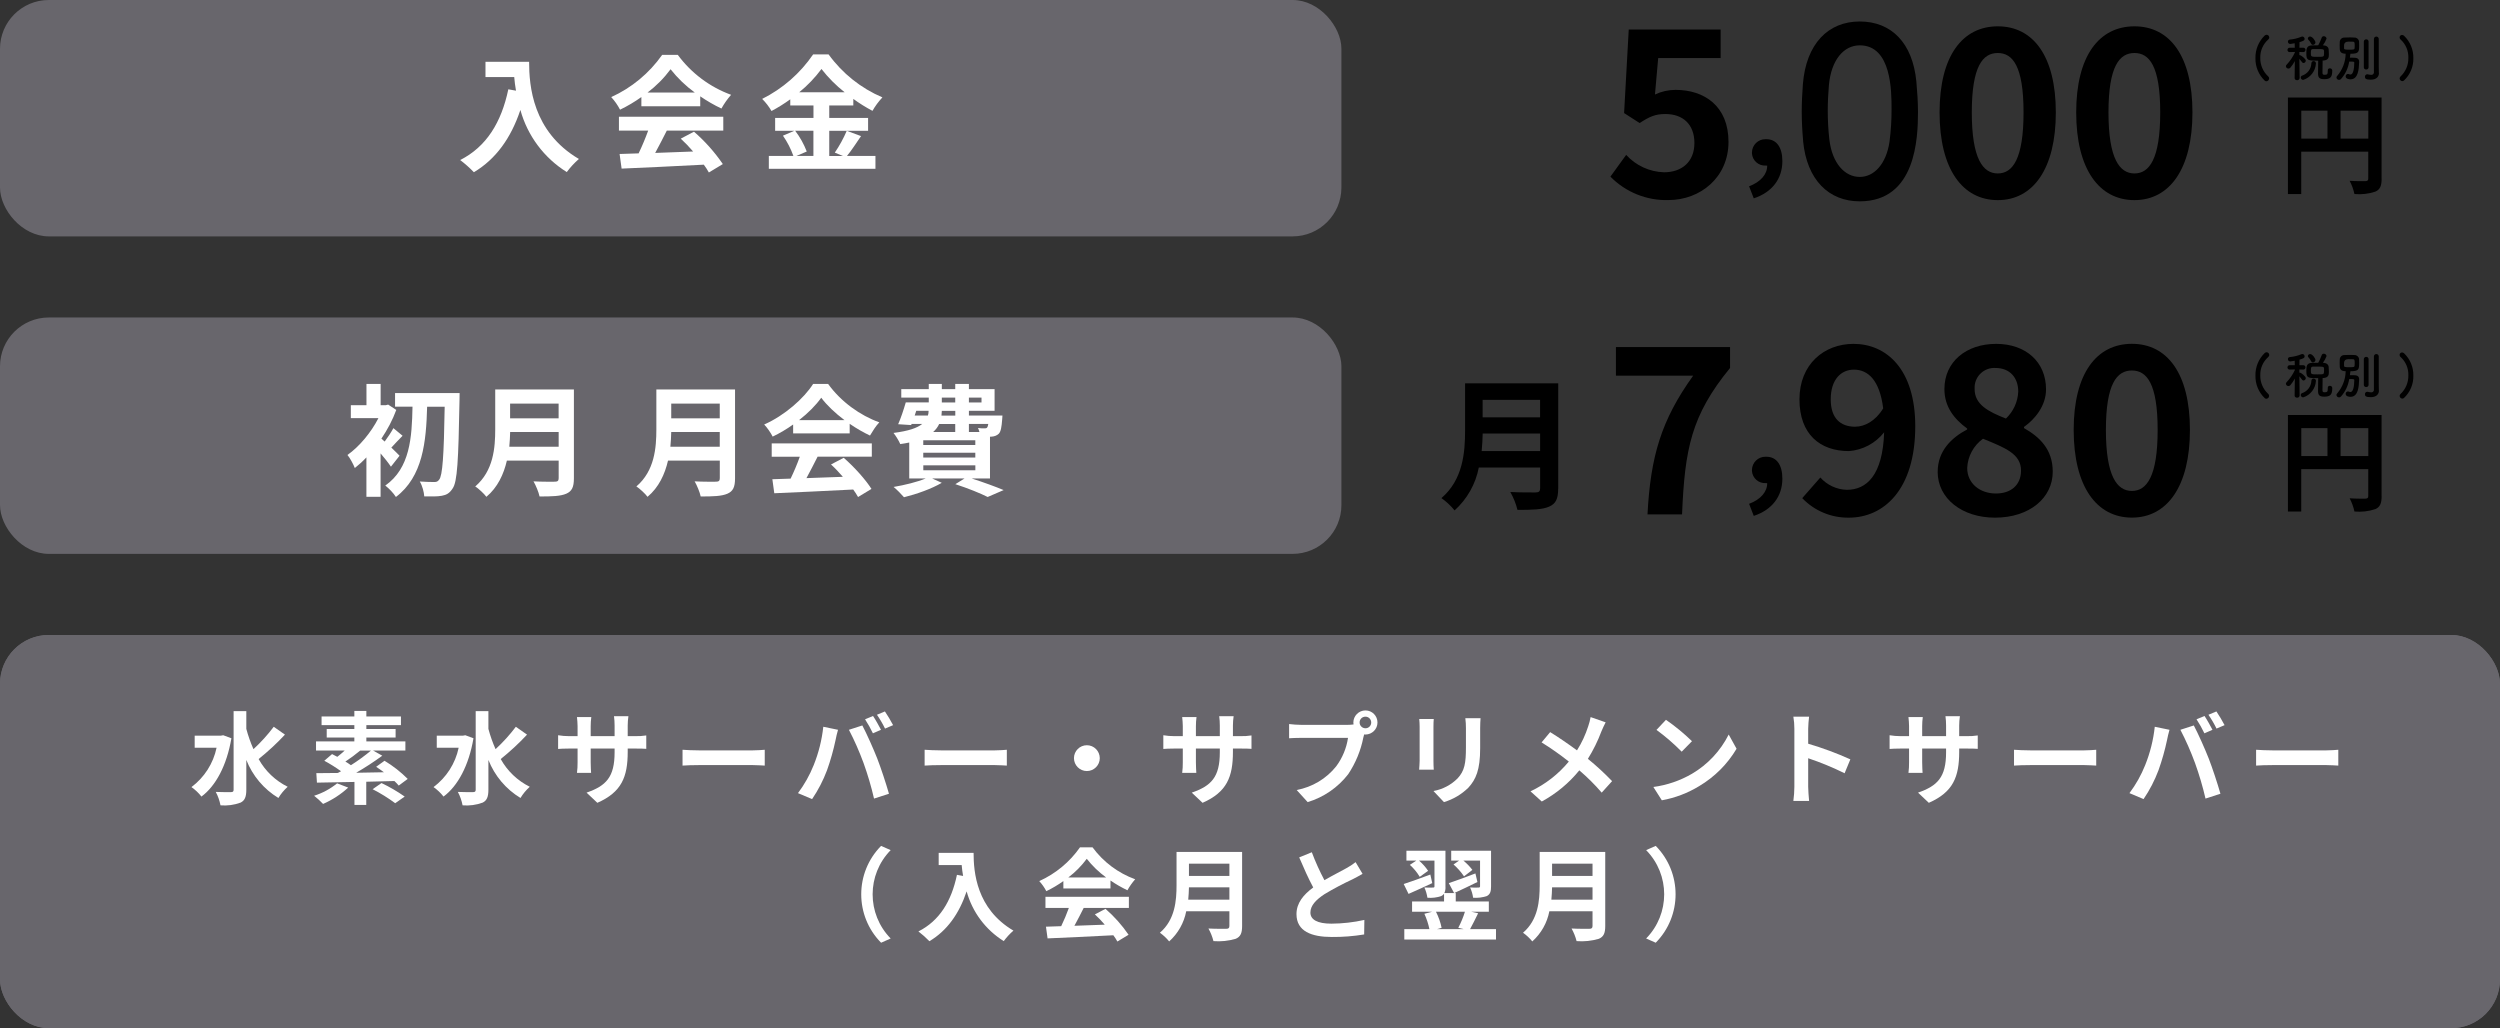 <?xml version="1.0" encoding="UTF-8"?>
<svg id="_レイヤー_2" data-name="レイヤー 2" xmlns="http://www.w3.org/2000/svg" width="495.69" height="203.87" viewBox="0 0 495.69 203.87">
  <rect x="0" y="0" width="495.69" height="203.87" fill="#333333" stroke="none"/>
  <defs>
    <style>
      .cls-1 {
        fill: #68666c;
      }

      .cls-2 {
        fill: #fff;
      }
    </style>
  </defs>
  <g id="_レイヤー_1-2" data-name="レイヤー 1">
    <g>
      <rect class="cls-1" width="265.97" height="46.87" rx="9.68" ry="9.68"/>
      <path class="cls-2" d="M104.91,12.25c0,4.72.67,13.85,9.87,19.27-.89.78-1.7,1.65-2.4,2.6-4.51-2.81-7.79-7.21-9.2-12.32-1.87,5.6-4.87,9.75-9.22,12.35-.84-.88-1.76-1.69-2.72-2.42,5.2-2.62,8.17-7.45,9.55-14.02l1.52.27c-.18-.95-.27-1.85-.35-2.7h-5.7v-3.02h8.65Z"/>
      <path class="cls-2" d="M127.16,19.25c-1.33.95-2.75,1.79-4.22,2.5-.47-.91-1.06-1.75-1.75-2.5,4.06-1.84,7.54-4.73,10.1-8.37h3.1c2.67,3.62,6.35,6.38,10.57,7.92-.74.84-1.38,1.75-1.92,2.72-1.46-.69-2.87-1.51-4.2-2.42v1.97h-11.67v-1.82ZM122.74,23.15h20.67v2.75h-11.2c-.73,1.47-1.55,3.02-2.3,4.42,2.4-.08,4.97-.18,7.52-.28-.77-.9-1.58-1.75-2.45-2.55l2.62-1.38c2.18,1.89,4.1,4.05,5.72,6.42l-2.77,1.67c-.3-.54-.63-1.06-1-1.55-5.87.33-12.05.58-16.3.78l-.4-2.9,3.77-.12c.71-1.47,1.34-2.98,1.9-4.52h-5.8v-2.75ZM137.76,18.35c-1.8-1.31-3.42-2.87-4.8-4.62-1.29,1.75-2.84,3.31-4.57,4.62h9.37Z"/>
      <path class="cls-2" d="M170.73,26.97c-.95,1.38-1.92,2.9-2.8,3.95h5.65v2.55h-21.14v-2.55h4.87c-.51-1.43-1.21-2.78-2.07-4.02l2.27-.97h-3.82v-2.55h7.6v-2.47h-4.6v-1.22c-1.19.86-2.43,1.64-3.72,2.32-.51-.88-1.13-1.68-1.85-2.4,4.06-2.03,7.54-5.07,10.1-8.82h3.07c2.72,3.76,6.41,6.7,10.67,8.52-.76.81-1.43,1.71-1.97,2.67-1.32-.7-2.59-1.49-3.8-2.37v1.3h-4.77v2.47h7.7v2.55h-7.7v5h2.72l-1.62-.67c.93-1.36,1.72-2.81,2.37-4.32l2.85,1.05ZM157.66,25.92c.96,1.26,1.73,2.65,2.3,4.12l-2.05.88h3.37v-5h-3.62ZM167.48,18.3c-1.72-1.35-3.26-2.9-4.6-4.62-1.28,1.72-2.76,3.27-4.42,4.62h9.02Z"/>
      <path d="M319.3,35.03l3.13-4.32c1.93,2.12,4.63,3.36,7.5,3.45,3.54,0,6.03-2.07,6.03-5.8s-2.3-5.75-5.75-5.75c-2.02,0-3.13.51-5.11,1.79l-3.08-1.98.92-16.56h18.22v5.66h-12.38l-.64,7.22c1.28-.61,2.68-.92,4.09-.92,5.7,0,10.49,3.22,10.49,10.3s-5.61,11.55-11.92,11.55c-4.31.12-8.48-1.57-11.5-4.65Z"/>
      <path d="M346.79,36.94c2.34-.87,3.63-2.43,3.6-4.11h-.27c-1.43.09-2.66-.99-2.75-2.41,0-.07,0-.13,0-.2.02-1.46,1.22-2.64,2.69-2.62.05,0,.11,0,.16,0,2.04,0,3.18,1.62,3.18,4.35,0,3.51-2.04,6.18-5.67,7.38l-.93-2.4Z"/>
      <path d="M357.52,27.95c-.18-1.98-.28-3.91-.28-5.84,0-1.75.09-3.54.23-5.43.64-8,5.01-12.42,11.27-12.42s10.49,4.23,11.23,11.92c.18,2.02.32,4.05.32,6.03,0,5.2-.41,17.71-11.55,17.71-6.12,0-10.49-4.23-11.23-11.96ZM374.64,28.13c.28-2.15.42-4.32.41-6.49,0-3.54,0-12.65-6.3-12.65-3.22,0-5.66,2.94-6.12,7.87-.14,1.7-.23,3.4-.23,5.06,0,1.92.1,3.84.32,5.75.55,4.69,3.04,7.41,6.03,7.41,2.85,0,5.24-2.58,5.89-6.95Z"/>
      <path d="M384.57,22.29c0-11.22,4.55-17.07,11.55-17.07s11.5,5.89,11.5,17.07-4.51,17.39-11.5,17.39-11.55-6.12-11.55-17.39ZM401.22,22.29c0-9.2-2.16-11.78-5.11-11.78s-5.15,2.58-5.15,11.78,2.21,12.1,5.15,12.1,5.11-2.85,5.11-12.1Z"/>
      <path d="M411.66,22.29c0-11.22,4.55-17.07,11.55-17.07s11.5,5.89,11.5,17.07-4.51,17.39-11.5,17.39-11.55-6.12-11.55-17.39ZM428.32,22.29c0-9.2-2.16-11.78-5.11-11.78s-5.15,2.58-5.15,11.78,2.21,12.1,5.15,12.1,5.11-2.85,5.11-12.1h0Z"/>
      <path d="M449.04,15.99c-1.21-1.16-1.88-2.78-1.84-4.46-.04-1.68.62-3.29,1.82-4.47.1-.1.24-.16.39-.17.29,0,.52.24.53.53,0,.17-.09.33-.22.43-1.03.92-1.6,2.24-1.56,3.62-.03,1.39.54,2.73,1.57,3.68.12.1.18.24.18.39,0,.31-.24.56-.55.58-.12,0-.23-.05-.32-.13Z"/>
      <path d="M455.95,15.49c-.02.24-.23.43-.48.41,0,0,0,0-.01,0-.25,0-.49-.13-.49-.41h0s.04-3.38.04-3.38c-.25.46-.54.9-.88,1.3-.09.12-.24.19-.39.19-.26,0-.48-.2-.5-.46,0-.12.06-.24.15-.32.67-.71,1.22-1.52,1.63-2.41v-.11s-1.01.03-1.01.03h-.01c-.23.02-.43-.16-.45-.39,0-.01,0-.03,0-.04,0-.24.19-.44.43-.44,0,0,.02,0,.03,0h.99l-.02-.88c-.35.07-.79.14-.88.14-.25,0-.46-.2-.46-.45,0,0,0-.02,0-.02,0-.21.16-.39.37-.4.81-.07,1.59-.27,2.34-.58.05-.02.11-.03.16-.03.25.02.44.22.44.47,0,.29-.16.39-1.01.65,0,.21,0,.62-.02,1.1h.75c.24-.01.44.17.45.4,0,.01,0,.02,0,.04,0,.23-.17.42-.4.43-.01,0-.03,0-.04,0h0l-.77-.02v.64s.07-.02.11-.02c.17,0,1.16.71,1.16,1.1,0,.25-.2.45-.45.47-.12,0-.23-.07-.3-.18-.16-.23-.33-.45-.52-.66.01,1.54.05,3.82.05,3.82h0ZM456.19,15.36c0-.16.1-.3.25-.36,1.07-.35,1.81-1.33,1.85-2.46,0-.24.2-.43.44-.43,0,0,0,0,0,0,.24-.01.45.18.46.42,0,0,0,.01,0,.02v.05c-.09,1.5-1.09,2.79-2.52,3.24-.27,0-.48-.21-.49-.48ZM461.54,13.95c-.01-.21.15-.39.36-.4.02,0,.04,0,.05,0,.25-.02.46.16.48.41v.07c0,1.28-.4,1.67-1.59,1.67-.91,0-1.23-.27-1.23-1.13,0-.35.01-1.94.03-2.54-2.01,0-2.35-.02-2.35-1.38,0-.86,0-1.6,1.05-1.65.4-.02.86-.02,1.31-.02.27-.48.49-.98.68-1.49.05-.19.23-.32.42-.31.28,0,.52.19.55.47-.18.48-.42.93-.73,1.34h.12c.57.03,1.01.33,1.03.84.02.29.04.67.04.97,0,.57-.08,1.13-1.07,1.2-.05,0-.11,0-.17,0,0,.54-.03,1.78-.03,2.3,0,.31,0,.53.37.53.57,0,.68-.08.68-.78v-.11h0ZM458.6,8.9c-.16,0-.3-.1-.36-.25-.14-.29-.32-.55-.55-.78-.06-.07-.1-.16-.1-.25.03-.22.22-.39.45-.38.46,0,1.06.87,1.06,1.17-.01.27-.23.48-.5.49ZM460.79,10.09c-.02-.35-.22-.36-1.17-.36-.36,0-.73,0-1,0-.33,0-.43.12-.43.74,0,.79,0,.8,1.32.8,1.22,0,1.29,0,1.29-.63,0-.18,0-.39,0-.56Z"/>
      <path d="M464.15,15.68c-.1.1-.23.16-.37.16-.27,0-.5-.2-.52-.47,0-.12.05-.23.14-.31,1.06-1.23,1.66-2.79,1.69-4.41-.88,0-1.14-.37-1.17-.89,0-.23-.02-.5-.02-.76s0-.53.02-.73c.03-.46.42-.82.88-.82.34-.02.69-.03,1.03-.03s.68,0,1,.03c.45-.02.85.31.91.76.02.21.02.49.02.77,0,1.32-.04,1.68-1.73,1.68-.02.25-.06.52-.1.78.19,0,.38,0,.55,0,.7,0,1.28.04,1.28.82v.05c-.05,1.43-.18,3.42-1.72,3.42-.22,0-.95-.06-.95-.59-.01-.25.19-.47.44-.48,0,0,0,0,0,0,.1,0,.19.03.28.07.07.04.14.05.22.05.53,0,.75-1.02.77-2.34,0-.23-.07-.23-1.01-.23-.2,1.3-.77,2.5-1.65,3.48ZM465.66,8.25q-.89,0-.89.81c0,.19,0,.37,0,.51,0,.21.13.28.92.28.97,0,1.15-.01,1.17-.32,0-.14.02-.31.02-.49,0-.57-.02-.77-.32-.77-.27-.01-.6-.02-.91-.02ZM468.69,8.25c0-.24.19-.44.43-.45.01,0,.03,0,.04,0,.25-.01.46.17.47.42,0,0,0,.02,0,.03v5.1c0,.24-.2.43-.44.43,0,0-.02,0-.03,0-.24.02-.45-.15-.47-.39,0-.01,0-.03,0-.04v-5.1ZM471.69,14.47v.02c0,.6-.4,1.31-1.62,1.31-.97,0-1.16-.22-1.16-.57-.02-.25.17-.48.42-.5,0,0,0,0,0,0,.04,0,.07,0,.11,0,.22.06.45.1.68.11.27.04.52-.14.57-.41,0-.04,0-.08,0-.13,0-.37,0-3.15,0-5.01v-1.58c.01-.27.24-.47.5-.46.25.01.45.21.46.46v5.54l.02,1.21Z"/>
      <path d="M476.32,16.09c-.29-.01-.53-.26-.53-.55,0-.15.08-.29.19-.39,1.02-.95,1.57-2.3,1.54-3.69.04-1.37-.51-2.68-1.52-3.61-.14-.1-.22-.26-.22-.43,0-.27.22-.49.49-.49.15,0,.29.07.4.17,1.21,1.15,1.88,2.77,1.84,4.44.04,1.67-.63,3.28-1.86,4.42-.09.08-.21.13-.33.13Z"/>
      <path d="M472.22,35.42c0,1.43-.31,2.16-1.23,2.57-1.34.45-2.75.61-4.16.48-.2-.91-.52-1.79-.95-2.62,1.25.09,2.68.07,3.12.07.42-.02.57-.15.57-.53v-5.32h-13.29v8.41h-2.64v-19.14h18.57v16.08ZM456.29,27.48h5.19v-5.54h-5.19v5.54ZM469.58,27.48v-5.54h-5.5v5.54h5.5Z"/>
      <rect class="cls-1" y="62.95" width="265.97" height="46.87" rx="9.68" ry="9.68"/>
      <path d="M335.72,74.48h-15.32v-5.66h22.63v4.14c-7.73,9.43-8.97,16.1-9.52,29.03h-6.85c.6-11.46,2.71-18.68,9.06-27.51Z"/>
      <path d="M346.79,99.9c2.34-.87,3.63-2.43,3.6-4.11h-.27c-1.43.09-2.66-.99-2.75-2.41,0-.07,0-.13,0-.2.02-1.46,1.22-2.64,2.69-2.62.05,0,.11,0,.16,0,2.04,0,3.18,1.62,3.18,4.35,0,3.51-2.04,6.18-5.67,7.38l-.93-2.4Z"/>
      <path d="M357.34,98.77l3.59-4.09c1.34,1.5,3.24,2.38,5.24,2.44,3.91,0,7.13-2.85,7.41-11.41-1.7,2.17-4.24,3.53-6.99,3.73-5.7,0-9.8-3.31-9.8-10.26s4.88-11,10.72-11c6.44,0,12.24,4.92,12.24,16.33,0,12.65-6.3,18.13-13.16,18.13-3.49.05-6.84-1.35-9.25-3.87ZM367.87,84.6c1.79,0,3.96-1.06,5.52-3.63-.69-5.57-2.99-7.68-5.8-7.68-2.53,0-4.6,1.93-4.6,5.89,0,3.73,1.89,5.43,4.88,5.43Z"/>
      <path d="M384.2,93.52c0-4.09,2.71-6.72,5.84-8.37v-.18c-2.58-1.89-4.51-4.33-4.51-7.82,0-5.47,4.37-8.97,10.26-8.97s9.89,3.59,9.89,9.02c0,3.27-2.21,5.93-4.37,7.45v.23c3.08,1.75,5.7,4.19,5.7,8.65,0,5.15-4.55,9.11-11.46,9.11-6.49,0-11.36-3.77-11.36-9.11ZM400.72,93.29c0-3.31-3.17-4.51-7.54-6.3-1.87,1.35-3.03,3.49-3.13,5.8,0,3.08,2.53,5.06,5.7,5.06,2.9,0,4.97-1.61,4.97-4.55ZM400.17,77.65c0-2.76-1.66-4.69-4.51-4.69-2.16-.13-4.02,1.52-4.14,3.69,0,.17,0,.33,0,.5,0,3.04,2.67,4.46,6.21,5.84,1.47-1.4,2.35-3.31,2.44-5.34h0Z"/>
      <path d="M411.16,85.24c0-11.22,4.55-17.07,11.55-17.07s11.5,5.89,11.5,17.07-4.51,17.39-11.5,17.39-11.55-6.12-11.55-17.39ZM427.81,85.24c0-9.2-2.16-11.78-5.11-11.78s-5.15,2.58-5.15,11.78,2.21,12.1,5.15,12.1,5.11-2.85,5.11-12.1h0Z"/>
      <path d="M449.04,78.94c-1.21-1.16-1.88-2.78-1.84-4.46-.04-1.68.62-3.29,1.82-4.47.1-.1.24-.16.39-.17.29,0,.52.24.53.53,0,.17-.09.33-.22.43-1.03.92-1.6,2.24-1.56,3.62-.03,1.39.54,2.73,1.57,3.68.12.1.18.24.18.39,0,.31-.24.56-.55.58-.12,0-.23-.05-.32-.13Z"/>
      <path d="M455.95,78.44c-.02.24-.23.43-.48.41,0,0,0,0-.01,0-.25,0-.49-.13-.49-.41h0s.04-3.38.04-3.38c-.25.46-.54.9-.88,1.3-.09.12-.24.19-.39.19-.26,0-.48-.2-.5-.46,0-.12.06-.24.15-.32.67-.71,1.22-1.52,1.63-2.41v-.11s-1.01.03-1.01.03h-.01c-.23.02-.43-.16-.45-.39,0-.01,0-.03,0-.04,0-.24.19-.44.43-.44,0,0,.02,0,.03,0h.99l-.02-.88c-.35.07-.79.14-.88.14-.25,0-.46-.2-.46-.45,0,0,0-.02,0-.02,0-.21.16-.39.37-.4.81-.07,1.59-.27,2.34-.58.05-.02.11-.03.16-.03.25.02.44.22.44.47,0,.29-.16.39-1.01.65,0,.21,0,.62-.02,1.1h.75c.24-.01.44.17.45.4,0,.01,0,.02,0,.04,0,.23-.17.42-.4.43-.01,0-.03,0-.04,0h0l-.77-.02v.64s.07-.02.11-.02c.17,0,1.16.71,1.16,1.1,0,.25-.2.45-.45.47-.12,0-.23-.07-.3-.18-.16-.23-.33-.45-.52-.66.01,1.54.05,3.82.05,3.82h0ZM456.19,78.31c0-.16.1-.3.25-.36,1.07-.35,1.81-1.33,1.85-2.46,0-.24.2-.43.44-.43,0,0,0,0,0,0,.24-.01.45.18.46.42,0,0,0,.01,0,.02v.05c-.09,1.5-1.09,2.79-2.52,3.24-.27,0-.48-.21-.49-.48h0ZM461.54,76.9c-.01-.21.15-.39.36-.4.02,0,.04,0,.05,0,.25-.02.46.16.48.41v.07c0,1.28-.4,1.67-1.59,1.67-.91,0-1.23-.27-1.23-1.13,0-.35.01-1.94.03-2.54-2.01,0-2.35-.02-2.35-1.38,0-.86,0-1.6,1.05-1.65.4-.02.86-.02,1.31-.02.27-.48.49-.98.68-1.49.05-.19.23-.32.42-.31.28,0,.52.19.55.47-.18.48-.42.93-.73,1.34h.12c.57.03,1.01.33,1.03.84.02.29.04.67.04.97,0,.57-.08,1.13-1.07,1.2-.05,0-.11,0-.17,0,0,.54-.03,1.78-.03,2.3,0,.31,0,.53.37.53.57,0,.68-.08.68-.78v-.11h0ZM458.6,71.86c-.16,0-.3-.1-.36-.25-.14-.29-.32-.55-.55-.78-.06-.07-.1-.16-.1-.25.03-.22.22-.39.45-.38.46,0,1.06.87,1.06,1.17-.01.27-.23.48-.5.49ZM460.79,73.05c-.02-.35-.22-.36-1.17-.36-.36,0-.73,0-1,0-.33,0-.43.12-.43.74,0,.79,0,.8,1.32.8,1.22,0,1.29,0,1.29-.63,0-.18,0-.39,0-.56Z"/>
      <path d="M464.15,78.63c-.1.1-.23.16-.37.16-.27,0-.5-.2-.52-.47,0-.12.05-.23.14-.31,1.06-1.23,1.66-2.79,1.69-4.41-.88,0-1.14-.37-1.17-.89,0-.23-.02-.5-.02-.76s0-.53.02-.73c.03-.46.42-.82.88-.82.34-.02.69-.03,1.03-.03s.68,0,1,.03c.45-.02.85.31.91.76.02.21.02.49.02.77,0,1.32-.04,1.68-1.73,1.68-.02.25-.06.52-.1.78.19,0,.38,0,.55,0,.7,0,1.28.04,1.28.82v.05c-.05,1.43-.18,3.42-1.72,3.42-.22,0-.95-.06-.95-.59-.01-.25.19-.47.44-.48,0,0,0,0,0,0,.1,0,.19.03.28.07.07.04.14.05.22.05.53,0,.75-1.02.77-2.34,0-.23-.07-.23-1.01-.23-.2,1.3-.77,2.5-1.65,3.48ZM465.66,71.21q-.89,0-.89.81c0,.19,0,.37,0,.51,0,.21.13.28.92.28.97,0,1.15-.01,1.17-.32,0-.14.02-.31.02-.49,0-.57-.02-.77-.32-.77-.27-.01-.6-.02-.91-.02ZM468.69,71.21c0-.24.19-.44.43-.45.01,0,.03,0,.04,0,.25-.01.46.17.47.42,0,0,0,.02,0,.03v5.1c0,.24-.2.43-.44.43,0,0-.02,0-.03,0-.24.02-.45-.15-.47-.39,0-.01,0-.03,0-.04v-5.1ZM471.69,77.42v.02c0,.6-.4,1.31-1.62,1.31-.97,0-1.16-.22-1.16-.57-.02-.25.17-.48.42-.5,0,0,0,0,0,0,.04,0,.07,0,.11,0,.22.06.45.1.68.11.27.04.52-.14.57-.41,0-.04,0-.08,0-.13,0-.37,0-3.15,0-5.01v-1.58c.01-.27.24-.47.5-.46.25.01.45.21.46.46v5.54l.02,1.21Z"/>
      <path d="M476.32,79.04c-.29-.01-.53-.26-.53-.55,0-.15.08-.29.19-.39,1.02-.95,1.57-2.3,1.54-3.69.04-1.37-.51-2.68-1.52-3.61-.14-.1-.22-.26-.22-.43,0-.27.22-.49.49-.49.15,0,.29.07.4.17,1.21,1.15,1.88,2.77,1.84,4.44.04,1.67-.63,3.28-1.86,4.42-.09.08-.21.13-.33.13Z"/>
      <path d="M472.22,98.37c0,1.43-.31,2.16-1.23,2.57-1.34.45-2.75.61-4.16.48-.2-.91-.52-1.79-.95-2.62,1.25.09,2.68.07,3.12.07.42-.02.57-.15.57-.53v-5.32h-13.29v8.41h-2.64v-19.14h18.57v16.08ZM456.29,90.43h5.19v-5.54h-5.19v5.54ZM469.58,90.43v-5.54h-5.5v5.54h5.5Z"/>
      <rect class="cls-1" y="125.9" width="495.69" height="77.96" rx="9.68" ry="9.68"/>
      <rect class="cls-1" y="125.9" width="495.69" height="77.96" rx="9.68" ry="9.68"/>
      <path class="cls-2" d="M45.88,146.38c-.92,5.42-3.12,9.48-5.94,11.56-.56-.72-1.23-1.35-1.98-1.88,2.55-1.91,4.33-4.68,4.98-7.8h-4.34v-2.4h5.22l.44-.08,1.62.6ZM56.5,145.66c-1.62,1.74-3.37,3.35-5.22,4.84,1.32,2.38,3.33,4.29,5.76,5.5-.72.65-1.34,1.39-1.84,2.22-2.89-1.75-5.12-4.4-6.36-7.54v5.9c0,1.44-.32,2.16-1.14,2.56-1.27.47-2.63.65-3.98.54-.18-.93-.49-1.83-.94-2.66,1.32.06,2.58.04,3,.04s.54-.14.54-.48v-15.58h2.52v3.52c.37,1.38.84,2.72,1.42,4.02,1.47-1.36,2.82-2.84,4.02-4.44l2.22,1.56Z"/>
      <path class="cls-2" d="M69.04,156.16c-1.47,1.35-3.15,2.44-4.98,3.24-.55-.58-1.15-1.12-1.78-1.62,1.66-.53,3.21-1.36,4.56-2.46l2.2.84ZM79.06,155.76c-.27-.32-.56-.62-.86-.9-1.84.06-3.74.1-5.58.14v4.6h-2.34v-4.56c-2.82.06-5.42.1-7.44.14l-.12-1.88c1.22,0,2.68-.02,4.26-.04.2-.12.42-.22.64-.34-1.06-.77-2.17-1.46-3.32-2.08l1.54-1.32c.32.16.68.34,1.04.54.48-.36.98-.8,1.46-1.24h-5.68v-1.82h7.6v-.76h-5.48v-1.7h5.48v-.76h-6.5v-1.72h6.5v-1.1h2.38v1.1h6.86v1.72h-6.86v.76h5.8v1.7h-5.8v.76h7.74v1.82h-6.4l1.82,1.02c-1.67,1.22-3.4,2.35-5.18,3.38l5.5-.1c-.52-.38-1.04-.76-1.54-1.08l1.66-1.2c1.68,1.01,3.22,2.22,4.6,3.6l-1.78,1.32ZM71.42,148.82c-.94.78-1.92,1.51-2.94,2.18.38.22.75.46,1.1.72,1.39-.88,2.72-1.85,3.98-2.9h-2.14ZM75.64,155.26c1.61.76,3.14,1.66,4.6,2.68l-1.88,1.32c-1.41-1.05-2.91-1.98-4.48-2.78l1.76-1.22Z"/>
      <path class="cls-2" d="M93.88,146.38c-.92,5.42-3.12,9.48-5.94,11.56-.56-.72-1.23-1.35-1.98-1.88,2.55-1.91,4.33-4.68,4.98-7.8h-4.34v-2.4h5.22l.44-.08,1.62.6ZM104.5,145.66c-1.62,1.74-3.37,3.35-5.22,4.84,1.32,2.38,3.33,4.29,5.76,5.5-.72.65-1.34,1.39-1.84,2.22-2.89-1.75-5.12-4.4-6.36-7.54v5.9c0,1.44-.32,2.16-1.14,2.56-1.27.47-2.63.65-3.98.54-.18-.93-.49-1.83-.94-2.66,1.32.06,2.58.04,3,.04s.54-.14.54-.48v-15.58h2.52v3.52c.37,1.38.84,2.72,1.42,4.02,1.47-1.36,2.82-2.84,4.02-4.44l2.22,1.56Z"/>
      <path class="cls-2" d="M118.44,159.18l-2.14-2.02c3.86-1.34,5.56-3.06,5.56-7.98v-.76h-4.74v2.72c0,.88.06,1.7.08,2.1h-2.8c.09-.7.13-1.4.12-2.1v-2.72h-1.7c-1,0-1.72.04-2.16.08v-2.72c.71.12,1.44.18,2.16.18h1.7v-1.98c0-.58-.06-1.2-.12-1.8h2.84c-.08.6-.12,1.2-.12,1.8v1.98h4.74v-2.1c0-.62-.04-1.24-.12-1.86h2.86c-.09.62-.14,1.24-.14,1.86v2.1h1.48c.74.02,1.47-.03,2.2-.14v2.66c-.44-.04-1.14-.06-2.2-.06h-1.48v.66c0,4.96-1.2,7.98-6.02,10.1Z"/>
      <path class="cls-2" d="M138.55,148.78h10.74c.94,0,1.82-.08,2.34-.12v3.14c-.48-.02-1.5-.1-2.34-.1h-10.74c-1.14,0-2.48.04-3.22.1v-3.14c.72.06,2.18.12,3.22.12Z"/>
      <path class="cls-2" d="M163.24,144.1l2.92.6c-.18.58-.4,1.56-.48,2-.43,2.04-1,4.05-1.7,6.02-.76,2.02-1.75,3.94-2.96,5.72l-2.8-1.18c1.28-1.71,2.33-3.58,3.12-5.56.98-2.44,1.62-4.99,1.9-7.6ZM168.32,144.7l2.66-.86c.82,1.54,2.2,4.62,2.96,6.56.7,1.8,1.76,5,2.32,6.98l-2.96.96c-.55-2.39-1.25-4.75-2.08-7.06-.83-2.25-1.79-4.45-2.9-6.58h0ZM174.68,144.7l-1.6.7c-.46-.96-.98-1.89-1.56-2.78l1.58-.66c.5.74,1.2,2,1.58,2.74h0ZM177.08,143.78l-1.6.68c-.46-.95-1-1.87-1.6-2.74l1.58-.66c.59.88,1.13,1.79,1.62,2.72h0Z"/>
      <path class="cls-2" d="M186.55,148.78h10.74c.94,0,1.82-.08,2.34-.12v3.14c-.48-.02-1.5-.1-2.34-.1h-10.74c-1.14,0-2.48.04-3.22.1v-3.14c.72.06,2.18.12,3.22.12Z"/>
      <path class="cls-2" d="M218.06,150.32c0,1.41-1.15,2.56-2.56,2.56-1.41,0-2.56-1.15-2.56-2.56,0-1.41,1.15-2.56,2.56-2.56h0c1.41,0,2.55,1.15,2.56,2.56Z"/>
      <path class="cls-2" d="M238.44,159.18l-2.14-2.02c3.86-1.34,5.56-3.06,5.56-7.98v-.76h-4.74v2.72c0,.88.06,1.7.08,2.1h-2.8c.09-.7.13-1.4.12-2.1v-2.72h-1.7c-1,0-1.72.04-2.16.08v-2.72c.71.12,1.44.18,2.16.18h1.7v-1.98c0-.58-.06-1.2-.12-1.8h2.84c-.08.6-.12,1.2-.12,1.8v1.98h4.74v-2.1c0-.62-.04-1.24-.12-1.86h2.86c-.09.62-.14,1.24-.14,1.86v2.1h1.48c.74.02,1.47-.03,2.2-.14v2.66c-.44-.04-1.14-.06-2.2-.06h-1.48v.66c0,4.96-1.2,7.98-6.02,10.1Z"/>
      <path class="cls-2" d="M270.74,140.86c1.32,0,2.39,1.08,2.38,2.4,0,1.31-1.07,2.37-2.38,2.38-.09,0-.17,0-.26-.02-.06.22-.1.42-.16.6-.51,2.6-1.53,5.07-3,7.28-2.04,2.64-4.85,4.57-8.04,5.54l-2.18-2.4c3.09-.58,5.88-2.24,7.84-4.7,1.23-1.66,2.04-3.6,2.34-5.64h-9.3c-.92,0-1.88.04-2.38.08v-2.82c.79.1,1.58.15,2.38.16h9.26c.38,0,.76-.03,1.14-.08-.02-.13-.04-.25-.04-.38,0-1.32,1.08-2.4,2.4-2.4ZM270.74,144.4c.64,0,1.15-.52,1.14-1.16s-.52-1.15-1.16-1.14c-.64,0-1.15.52-1.14,1.16,0,.63.53,1.14,1.16,1.14h0Z"/>
      <path class="cls-2" d="M284.22,144.1v6.76c0,.5.02,1.28.06,1.74h-2.9c.02-.38.1-1.16.1-1.76v-6.74c0-.51-.03-1.03-.08-1.54h2.88c-.04.46-.06.9-.06,1.54ZM293.48,144.4v3.96c0,4.3-.84,6.16-2.32,7.8-1.36,1.34-3.03,2.33-4.86,2.88l-2.08-2.2c1.82-.33,3.5-1.21,4.8-2.52,1.38-1.5,1.64-3,1.64-6.12v-3.8c0-.67-.03-1.34-.12-2h3.02c-.04.56-.08,1.2-.08,2h0Z"/>
      <path class="cls-2" d="M317.52,145.02c-.71,1.9-1.61,3.72-2.68,5.44,1.69,1.37,3.29,2.85,4.8,4.42l-2.06,2.28c-1.36-1.59-2.85-3.06-4.44-4.42-2.05,2.53-4.58,4.62-7.44,6.18l-2.24-2.02c2.94-1.38,5.53-3.4,7.6-5.9-1.72-1.37-3.53-2.64-5.4-3.8l1.7-2.04c1.6.98,3.7,2.42,5.32,3.62.94-1.49,1.68-3.09,2.22-4.76.21-.6.37-1.22.48-1.84l2.98,1.04c-.26.46-.64,1.34-.84,1.8Z"/>
      <path class="cls-2" d="M335.48,153.42c3.13-1.84,5.65-4.54,7.28-7.78l1.56,2.82c-1.81,3.05-4.36,5.59-7.4,7.4-2.28,1.39-4.79,2.35-7.42,2.82l-1.68-2.64c2.7-.36,5.31-1.25,7.66-2.62ZM335.48,146.96l-2.04,2.08c-1.55-1.57-3.22-3.02-5-4.32l1.88-2c1.83,1.27,3.56,2.69,5.16,4.24Z"/>
      <path class="cls-2" d="M355.78,144.5c0-.8-.06-1.61-.2-2.4h3.12c-.1.8-.16,1.6-.18,2.4v2.96c2.85.84,5.65,1.88,8.36,3.1l-1.14,2.76c-2.34-1.16-4.75-2.15-7.22-2.98v5.66c0,.58.1,1.98.18,2.8h-3.12c.13-.93.19-1.86.2-2.8v-11.5Z"/>
      <path class="cls-2" d="M382.44,159.18l-2.14-2.02c3.86-1.34,5.56-3.06,5.56-7.98v-.76h-4.74v2.72c0,.88.06,1.7.08,2.1h-2.8c.09-.7.13-1.4.12-2.1v-2.72h-1.7c-1,0-1.72.04-2.16.08v-2.72c.71.12,1.44.18,2.16.18h1.7v-1.98c0-.58-.06-1.2-.12-1.8h2.84c-.08.6-.12,1.2-.12,1.8v1.98h4.74v-2.1c0-.62-.04-1.24-.12-1.86h2.86c-.09.62-.14,1.24-.14,1.86v2.1h1.48c.74.02,1.47-.03,2.2-.14v2.66c-.44-.04-1.14-.06-2.2-.06h-1.48v.66c0,4.96-1.2,7.98-6.02,10.1Z"/>
      <path class="cls-2" d="M402.55,148.78h10.74c.94,0,1.82-.08,2.34-.12v3.14c-.48-.02-1.5-.1-2.34-.1h-10.74c-1.14,0-2.48.04-3.22.1v-3.14c.72.06,2.18.12,3.22.12Z"/>
      <path class="cls-2" d="M427.24,144.1l2.92.6c-.18.58-.4,1.56-.48,2-.43,2.04-1,4.05-1.7,6.02-.76,2.02-1.75,3.94-2.96,5.72l-2.8-1.18c1.28-1.71,2.33-3.58,3.12-5.56.98-2.44,1.62-4.99,1.9-7.6ZM432.32,144.7l2.66-.86c.82,1.54,2.2,4.62,2.96,6.56.7,1.8,1.76,5,2.32,6.98l-2.96.96c-.55-2.39-1.25-4.75-2.08-7.06-.83-2.25-1.79-4.45-2.9-6.58h0ZM438.68,144.7l-1.6.7c-.46-.96-.98-1.89-1.56-2.78l1.58-.66c.5.74,1.2,2,1.58,2.74h0ZM441.08,143.78l-1.6.68c-.46-.95-1-1.87-1.6-2.74l1.58-.66c.59.88,1.13,1.79,1.62,2.72h0Z"/>
      <path class="cls-2" d="M450.55,148.78h10.74c.94,0,1.82-.08,2.34-.12v3.14c-.48-.02-1.5-.1-2.34-.1h-10.74c-1.14,0-2.48.04-3.22.1v-3.14c.72.06,2.18.12,3.22.12Z"/>
      <path class="cls-2" d="M174.7,167.72l1.9.84c-4.77,4.87-4.77,12.66,0,17.52l-1.9.84c-5.25-5.32-5.25-13.88,0-19.2Z"/>
      <path class="cls-2" d="M193.04,169.1c0,3.78.54,11.08,7.9,15.42-.72.62-1.36,1.32-1.92,2.08-3.61-2.25-6.23-5.77-7.36-9.86-1.5,4.48-3.9,7.8-7.38,9.88-.68-.7-1.41-1.35-2.18-1.94,4.16-2.1,6.54-5.96,7.64-11.22l1.22.22c-.14-.76-.22-1.48-.28-2.16h-4.56v-2.42h6.92Z"/>
      <path class="cls-2" d="M210.84,174.7c-1.07.76-2.2,1.43-3.38,2-.38-.73-.85-1.4-1.4-2,3.25-1.47,6.04-3.78,8.08-6.7h2.48c2.13,2.9,5.08,5.11,8.46,6.34-.59.67-1.11,1.4-1.54,2.18-1.17-.56-2.29-1.2-3.36-1.94v1.58h-9.34v-1.46ZM207.29,177.82h16.54v2.2h-8.96c-.58,1.18-1.24,2.42-1.84,3.54,1.92-.06,3.98-.14,6.02-.22-.61-.72-1.27-1.4-1.96-2.04l2.1-1.1c1.74,1.51,3.28,3.24,4.58,5.14l-2.22,1.34c-.24-.43-.5-.85-.8-1.24-4.7.26-9.64.46-13.04.62l-.32-2.32,3.02-.1c.57-1.18,1.08-2.39,1.52-3.62h-4.64v-2.2ZM219.32,173.98c-1.44-1.05-2.74-2.3-3.84-3.7-1.04,1.4-2.27,2.65-3.66,3.7h7.5Z"/>
      <path class="cls-2" d="M246.28,183.62c0,1.44-.34,2.12-1.26,2.52-1.43.42-2.93.58-4.42.46-.22-.87-.56-1.72-1-2.5,1.4.08,3.08.06,3.52.06.48,0,.64-.16.64-.58v-2.9h-8.56c-.44,2.31-1.63,4.41-3.38,5.98-.53-.65-1.15-1.23-1.84-1.72,3.02-2.58,3.3-6.4,3.3-9.44v-6.58h13v14.7ZM243.76,178.38v-2.44h-8.02c-.02.76-.06,1.6-.14,2.44h8.16ZM235.74,171.24v2.44h8.02v-2.44h-8.02Z"/>
      <path class="cls-2" d="M262.6,174.52c1.64-.96,3.38-1.82,4.32-2.36.66-.35,1.28-.76,1.86-1.22l1.38,2.32c-.6.36-1.24.7-1.98,1.08-1.91.89-3.77,1.87-5.58,2.96-1.66,1.1-2.78,2.24-2.78,3.64s1.38,2.2,4.16,2.2c2.2-.01,4.39-.26,6.54-.74l-.04,2.88c-2.12.35-4.27.52-6.42.5-3.98,0-7-1.1-7-4.54,0-2.2,1.4-3.86,3.32-5.28-.92-1.7-1.88-3.84-2.78-5.96l2.5-1.02c.71,1.9,1.55,3.75,2.5,5.54Z"/>
      <path class="cls-2" d="M283.98,175.1c-1.6.76-3.3,1.52-4.7,2.14l-.96-1.96c1.32-.42,3.34-1.16,5.28-1.88l.38,1.7ZM296.62,184.22v2.06h-18.18v-2.06h4.98c-.22-1.05-.56-2.07-1-3.04l1.52-.4h-3.96v-2.04h6.34v-1.54c-.14.2-.32.36-.54.46-.89.31-1.83.42-2.76.34-.1-.7-.31-1.39-.6-2.04.57.04,1.13.04,1.7.02.24,0,.3-.06.3-.24v-5.1h-3.06c.69.59,1.29,1.27,1.8,2.02l-1.66,1.2c-.53-.89-1.19-1.69-1.96-2.38l1.28-.84h-1.96v-1.96h7.74v7.08c.04.45-.04.91-.22,1.32h2.26v1.66h6.56v2.04h-3.48l1.36.3c-.56,1.12-1.12,2.3-1.6,3.14h5.14ZM284.72,180.78c.51,1.01.89,2.08,1.12,3.18l-.9.26h5.24l-1.04-.26c.54-1.02.98-2.08,1.32-3.18h-5.74ZM292.94,174.88c-1.56.78-3.24,1.56-4.62,2.2l-1.06-1.98c1.32-.42,3.34-1.18,5.28-1.92l.4,1.7ZM289.3,170.64h-1.56v-1.96h7.9v7.08c0,.98-.16,1.54-.82,1.9-.88.3-1.81.41-2.74.34-.09-.71-.3-1.39-.6-2.04.55.04,1.11.04,1.66.02.24,0,.32-.06.32-.26v-5.08h-3.3c.66.55,1.26,1.16,1.78,1.84l-1.66,1.28c-.59-.87-1.29-1.66-2.08-2.36l1.1-.76Z"/>
      <path class="cls-2" d="M318.28,183.62c0,1.44-.34,2.12-1.26,2.52-1.43.42-2.93.58-4.42.46-.22-.87-.56-1.72-1-2.5,1.4.08,3.08.06,3.52.06.48,0,.64-.16.64-.58v-2.9h-8.56c-.44,2.31-1.63,4.41-3.38,5.98-.53-.65-1.15-1.23-1.84-1.72,3.02-2.58,3.3-6.4,3.3-9.44v-6.58h13v14.7ZM315.76,178.38v-2.44h-8.02c-.02.76-.06,1.6-.14,2.44h8.16ZM307.74,171.24v2.44h8.02v-2.44h-8.02Z"/>
      <path class="cls-2" d="M328.29,186.92l-1.9-.84c4.77-4.87,4.77-12.66,0-17.52l1.9-.84c5.25,5.32,5.25,13.88,0,19.2Z"/>
      <path d="M308.95,96.87c0,2.05-.48,3.01-1.79,3.58-1.36.6-3.35.65-6.28.65-.31-1.24-.79-2.44-1.42-3.55,1.99.11,4.38.09,5,.09.68,0,.91-.23.91-.82v-4.12h-12.16c-.63,3.28-2.32,6.26-4.8,8.5-.76-.93-1.64-1.75-2.61-2.44,4.29-3.67,4.69-9.09,4.69-13.41v-9.35h18.47v20.88ZM305.37,89.43v-3.47h-11.39c-.03,1.08-.08,2.27-.2,3.47h11.59ZM293.97,79.28v3.47h11.39v-3.47h-11.39Z"/>
      <g>
        <path class="cls-2" d="M77.5,92.52c-.46-.7-1.25-1.7-2.04-2.62v8.61h-2.81v-7.82c-.77.82-1.54,1.51-2.3,2.11-.26-.7-1.01-2.09-1.46-2.59,2.33-1.63,4.68-4.44,6.14-7.3h-5.47v-2.57h3.1v-4.22h2.81v4.22h1.03l.46-.12,1.61,1.06c-.72,1.97-1.75,3.91-2.95,5.69.19.17.41.36.65.58.62-.82,1.32-1.9,1.73-2.66l1.82,1.51c-.84.82-1.58,1.68-2.23,2.35.72.7,1.37,1.32,1.63,1.61l-1.7,2.16ZM91.13,77.95s0,1.06-.02,1.44c-.22,12-.43,16.17-1.37,17.47-.62.96-1.22,1.27-2.14,1.44-.86.17-2.18.14-3.48.12-.05-.84-.38-2.11-.89-2.95,1.25.1,2.38.1,2.95.1.38,0,.62-.1.89-.46.67-.79.94-4.66,1.1-14.47h-3.48c-.19,6.94-.84,13.85-6.19,17.9-.48-.77-1.37-1.7-2.11-2.26,4.92-3.46,5.28-9.53,5.4-15.65h-3.46v-2.69h12.79Z"/>
        <path class="cls-2" d="M113.79,94.87c0,1.73-.41,2.54-1.51,3.02-1.15.5-2.83.55-5.3.55-.17-.84-.74-2.21-1.2-3,1.68.1,3.7.07,4.22.07.58,0,.77-.19.77-.7v-3.48h-10.27c-.62,2.69-1.82,5.3-4.06,7.18-.43-.6-1.58-1.66-2.21-2.06,3.62-3.1,3.96-7.68,3.96-11.33v-7.9h15.6v17.64ZM110.77,88.58v-2.93h-9.62c-.02.91-.07,1.92-.17,2.93h9.79ZM101.14,80.02v2.93h9.62v-2.93h-9.62Z"/>
        <path class="cls-2" d="M145.74,94.87c0,1.73-.41,2.54-1.51,3.02-1.15.5-2.83.55-5.3.55-.17-.84-.74-2.21-1.2-3,1.68.1,3.7.07,4.22.07.58,0,.77-.19.77-.7v-3.48h-10.27c-.62,2.69-1.82,5.3-4.06,7.18-.43-.6-1.58-1.66-2.21-2.06,3.62-3.1,3.96-7.68,3.96-11.33v-7.9h15.6v17.64ZM142.71,88.58v-2.93h-9.62c-.02.91-.07,1.92-.17,2.93h9.79ZM133.09,80.02v2.93h9.62v-2.93h-9.62Z"/>
        <path class="cls-2" d="M157.26,84.17c-1.27.91-2.66,1.73-4.06,2.4-.34-.7-1.08-1.78-1.68-2.4,4.08-1.8,7.9-5.21,9.7-8.04h2.98c2.54,3.53,6.36,6.26,10.15,7.61-.72.74-1.34,1.78-1.85,2.62-1.32-.62-2.71-1.42-4.03-2.33v1.9h-11.21v-1.75ZM153.01,87.91h19.85v2.64h-10.75c-.7,1.42-1.49,2.9-2.21,4.25,2.3-.07,4.78-.17,7.22-.26-.74-.86-1.56-1.73-2.35-2.45l2.52-1.32c2.14,1.87,4.37,4.37,5.5,6.17l-2.66,1.61c-.24-.46-.58-.96-.96-1.49-5.64.31-11.57.55-15.65.74l-.38-2.78,3.62-.12c.65-1.34,1.32-2.93,1.82-4.34h-5.57v-2.64ZM167.44,83.3c-1.85-1.39-3.5-2.95-4.61-4.44-1.03,1.46-2.57,3.02-4.39,4.44h9Z"/>
        <path class="cls-2" d="M192.66,94.87c2.3.74,4.82,1.66,6.34,2.3l-3.17,1.37c-1.42-.72-3.91-1.73-6.41-2.54l1.82-1.13h-6.41l1.9.86c-1.99,1.18-5.04,2.26-7.49,2.86-.46-.55-1.46-1.56-2.06-2.04,2.23-.38,4.68-.98,6.36-1.68h-3.26v-7.13c-.55.12-1.13.22-1.78.31-.24-.6-.91-1.68-1.34-2.21,2.98-.38,4.7-.98,5.69-1.78h-2.11l-.07.22-2.59-.17c.53-1.18,1.1-2.9,1.51-4.32h4.56v-.96h-5.45v-1.68h5.45v-1.03h2.59v1.03h2.66v-1.03h2.71v1.03h5.09v4.3h-5.09v.94h6.65s-.02.48-.05.74c-.12,1.56-.26,2.42-.67,2.86-.36.36-.89.55-1.39.58-.1,0-.22.02-.36.02v8.28h-3.62ZM181.36,82.39h2.62c.1-.29.14-.6.14-.94h-2.45l-.31.94ZM193.38,87.29h-10.32v.94h10.32v-.94ZM193.38,89.76h-10.32v.96h10.32v-.96ZM183.07,93.24h10.32v-.98h-10.32v.98ZM186.21,84.07c-.26.58-.65,1.1-1.18,1.58h4.37v-1.58h-3.19ZM189.4,81.46h-2.66c-.02.31-.05.62-.07.94h2.74v-.94ZM186.74,79.8h2.66v-.96h-2.66v.96ZM192.11,78.84v.96h2.5v-.96h-2.5ZM192.11,84.07v1.58h2.09c-.07-.29-.19-.58-.29-.79.55.07,1.06.1,1.32.07.22,0,.36,0,.5-.17.1-.12.17-.34.22-.7h-3.84Z"/>
      </g>
    </g>
  </g>
</svg>